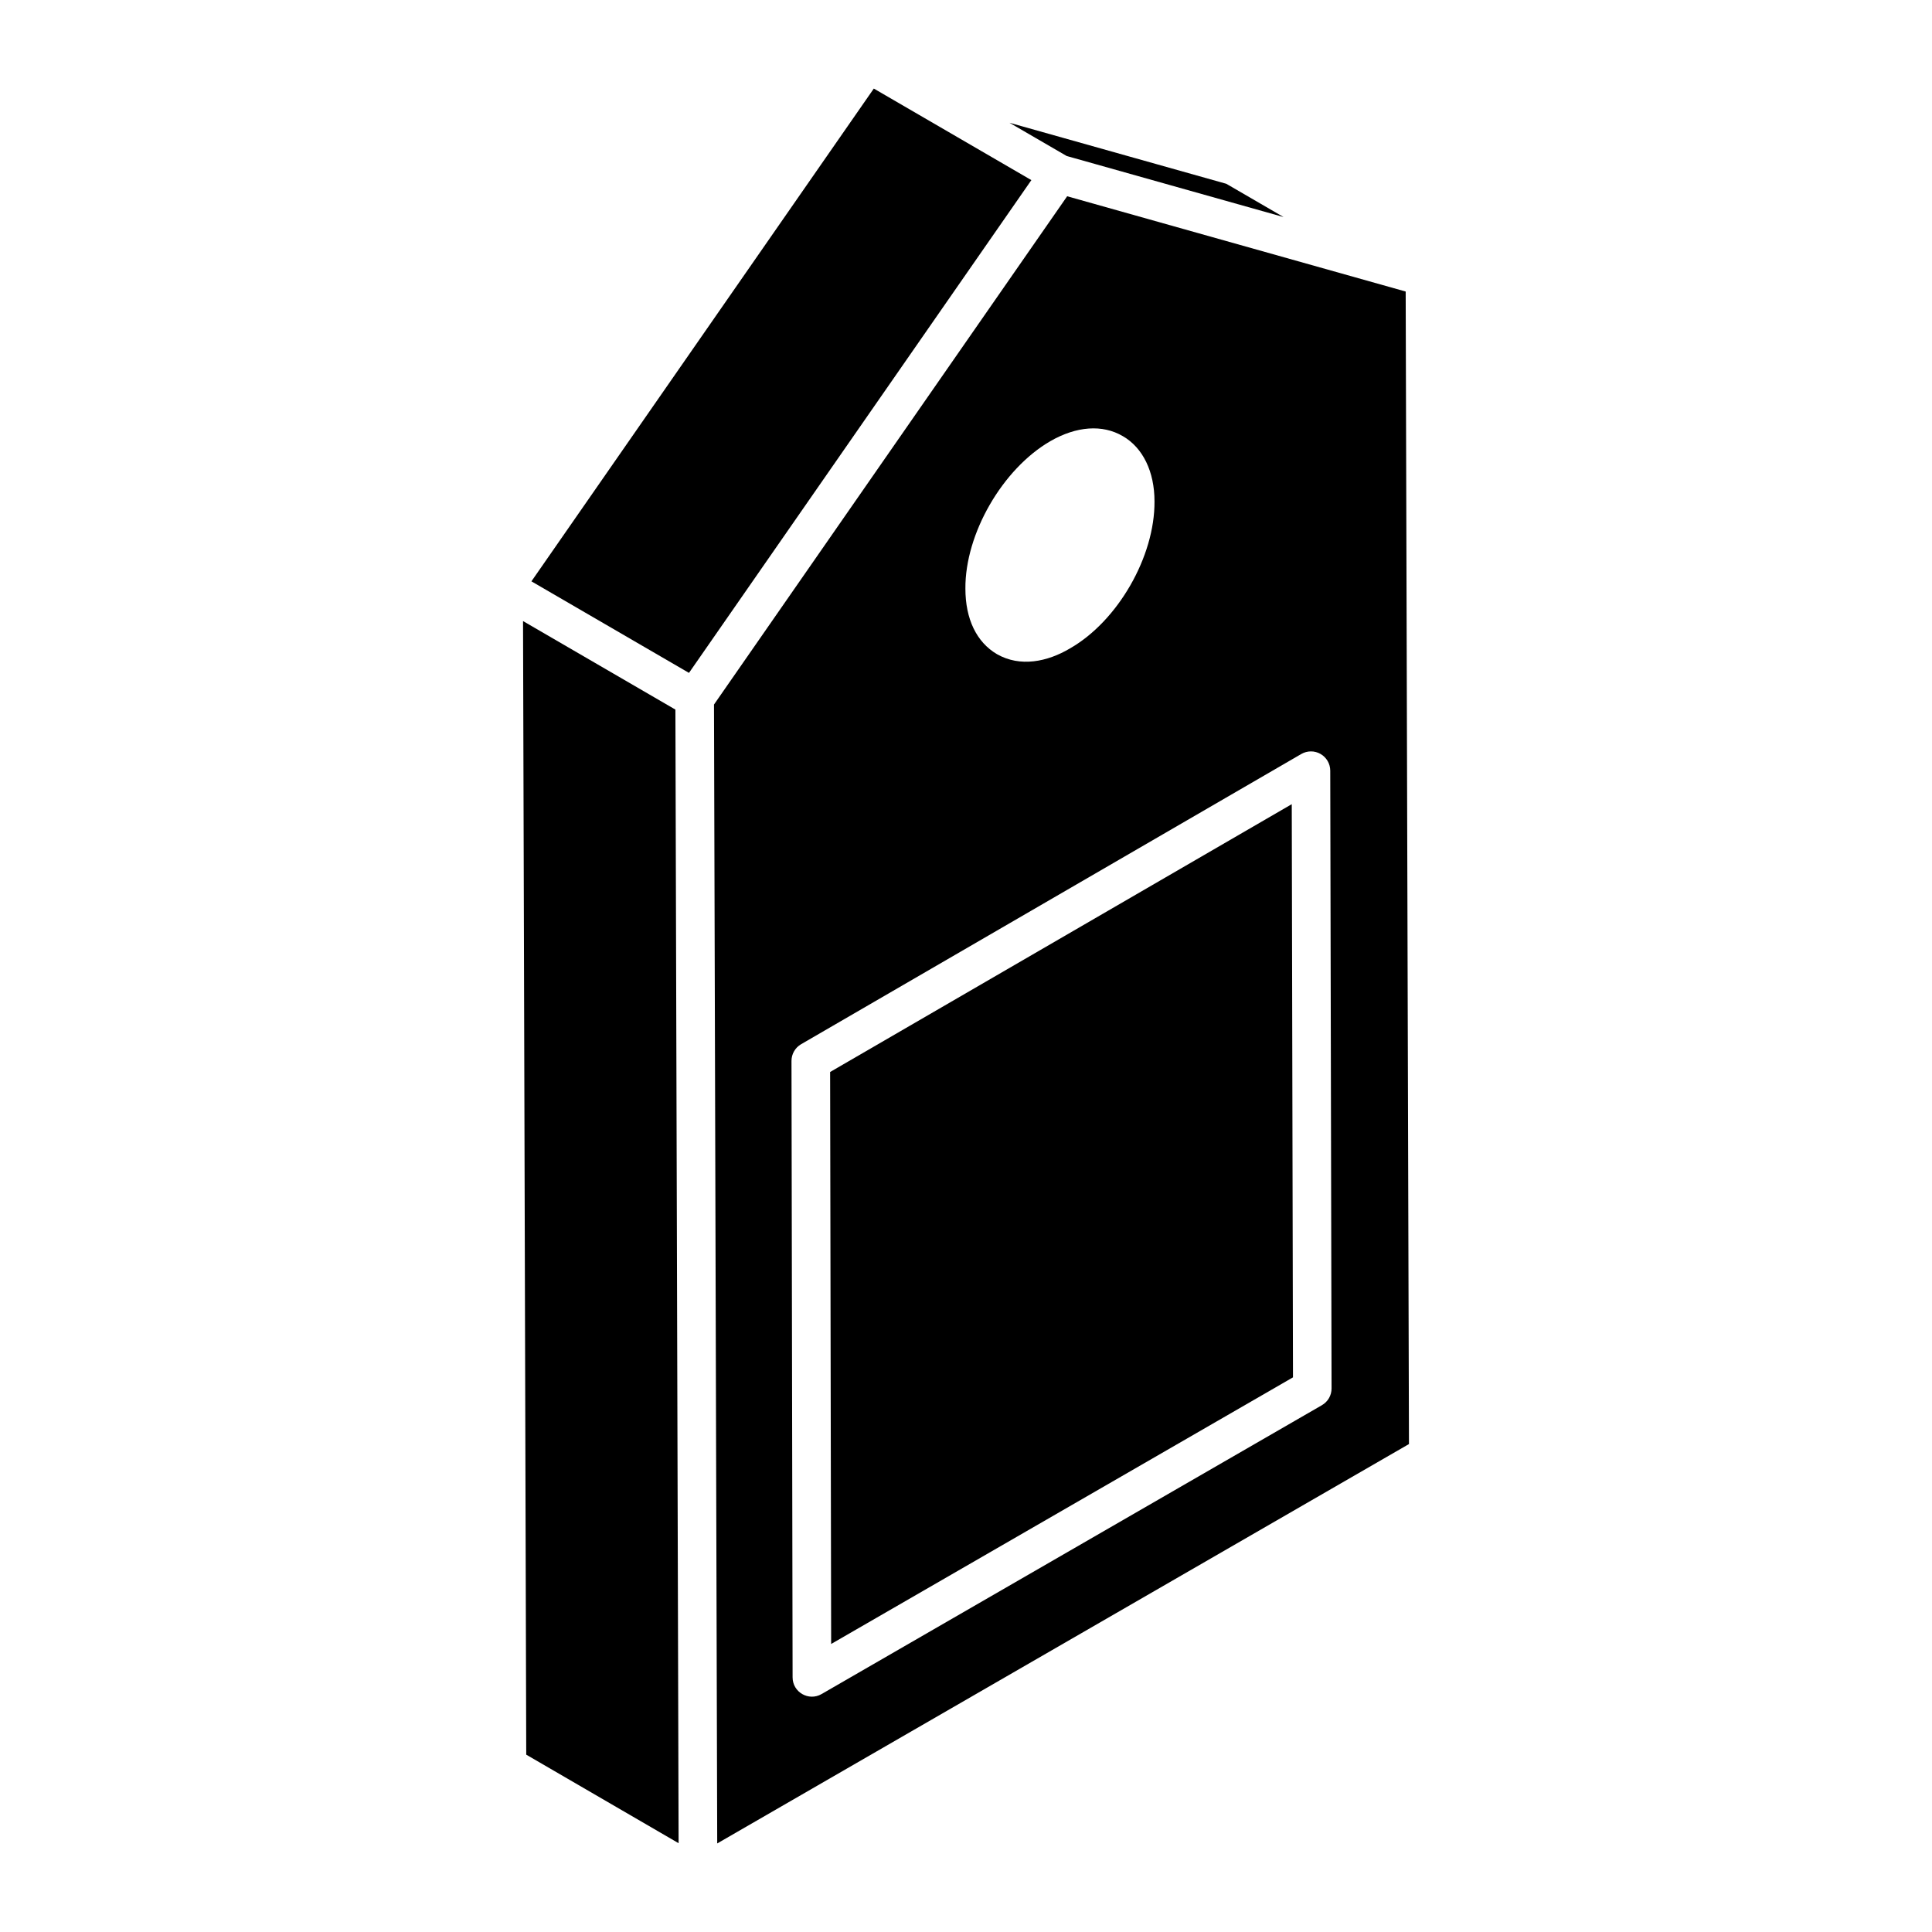 <?xml version="1.0" encoding="UTF-8"?>
<!-- Uploaded to: SVG Repo, www.svgrepo.com, Generator: SVG Repo Mixer Tools -->
<svg fill="#000000" width="800px" height="800px" version="1.1" viewBox="144 144 512 512" xmlns="http://www.w3.org/2000/svg">
 <g>
  <path d="m516.52 221.26-89.711-25.25-93.594 134.7 0.855 301.82 183.32-105.84zm-94.18 39.656c6.953-3.988 13.809-4.5 19.227-1.328 5.316 3.07 8.387 9.41 8.387 17.285 0.102 14.625-9.715 31.707-22.398 38.965-6.035 3.578-13.195 5.012-19.328 1.535-5.422-3.172-8.387-9.309-8.387-17.387-0.105-14.527 9.816-31.707 22.5-39.07zm71.988 255.47-132.61 76.562c-3.394 1.957-7.66-0.484-7.672-4.418l-0.293-163.37c-0.004-1.828 0.969-3.516 2.547-4.434l132.55-76.906c1.578-0.914 3.527-0.926 5.113-0.012 1.582 0.91 2.562 2.598 2.566 4.426l0.348 163.71c0.012 1.828-0.965 3.523-2.551 4.438z"/>
  <path d="m484.16 201.52-15.172-8.812-57.469-16.176c-1.023-0.594 14.145 8.219 15.168 8.812-2.91-0.82 56.438 15.887 57.473 16.176z"/>
  <path d="m282.61 308.59c0.609 215.91 0.789 279.5 0.836 295.61v0.066 0.219c0 0.449 0.004 1.398 0.008 3.098v-0.406c0 0.391 0 0.707 0.004 0.969v-0.207 0.305 0.234-0.055 0.227 0.102-0.016 0.27l40.379 23.465-0.848-300.42z"/>
  <path d="m375.57 167.47-90.738 130.59c-2.758-1.602 40.73 23.668 41.754 24.262l90.738-130.59c2.754 1.602-40.73-23.668-41.754-24.262z"/>
  <path d="m363.99 428.09 0.273 151.58 122.39-70.656-0.324-151.9z"/>
 </g>
</svg>